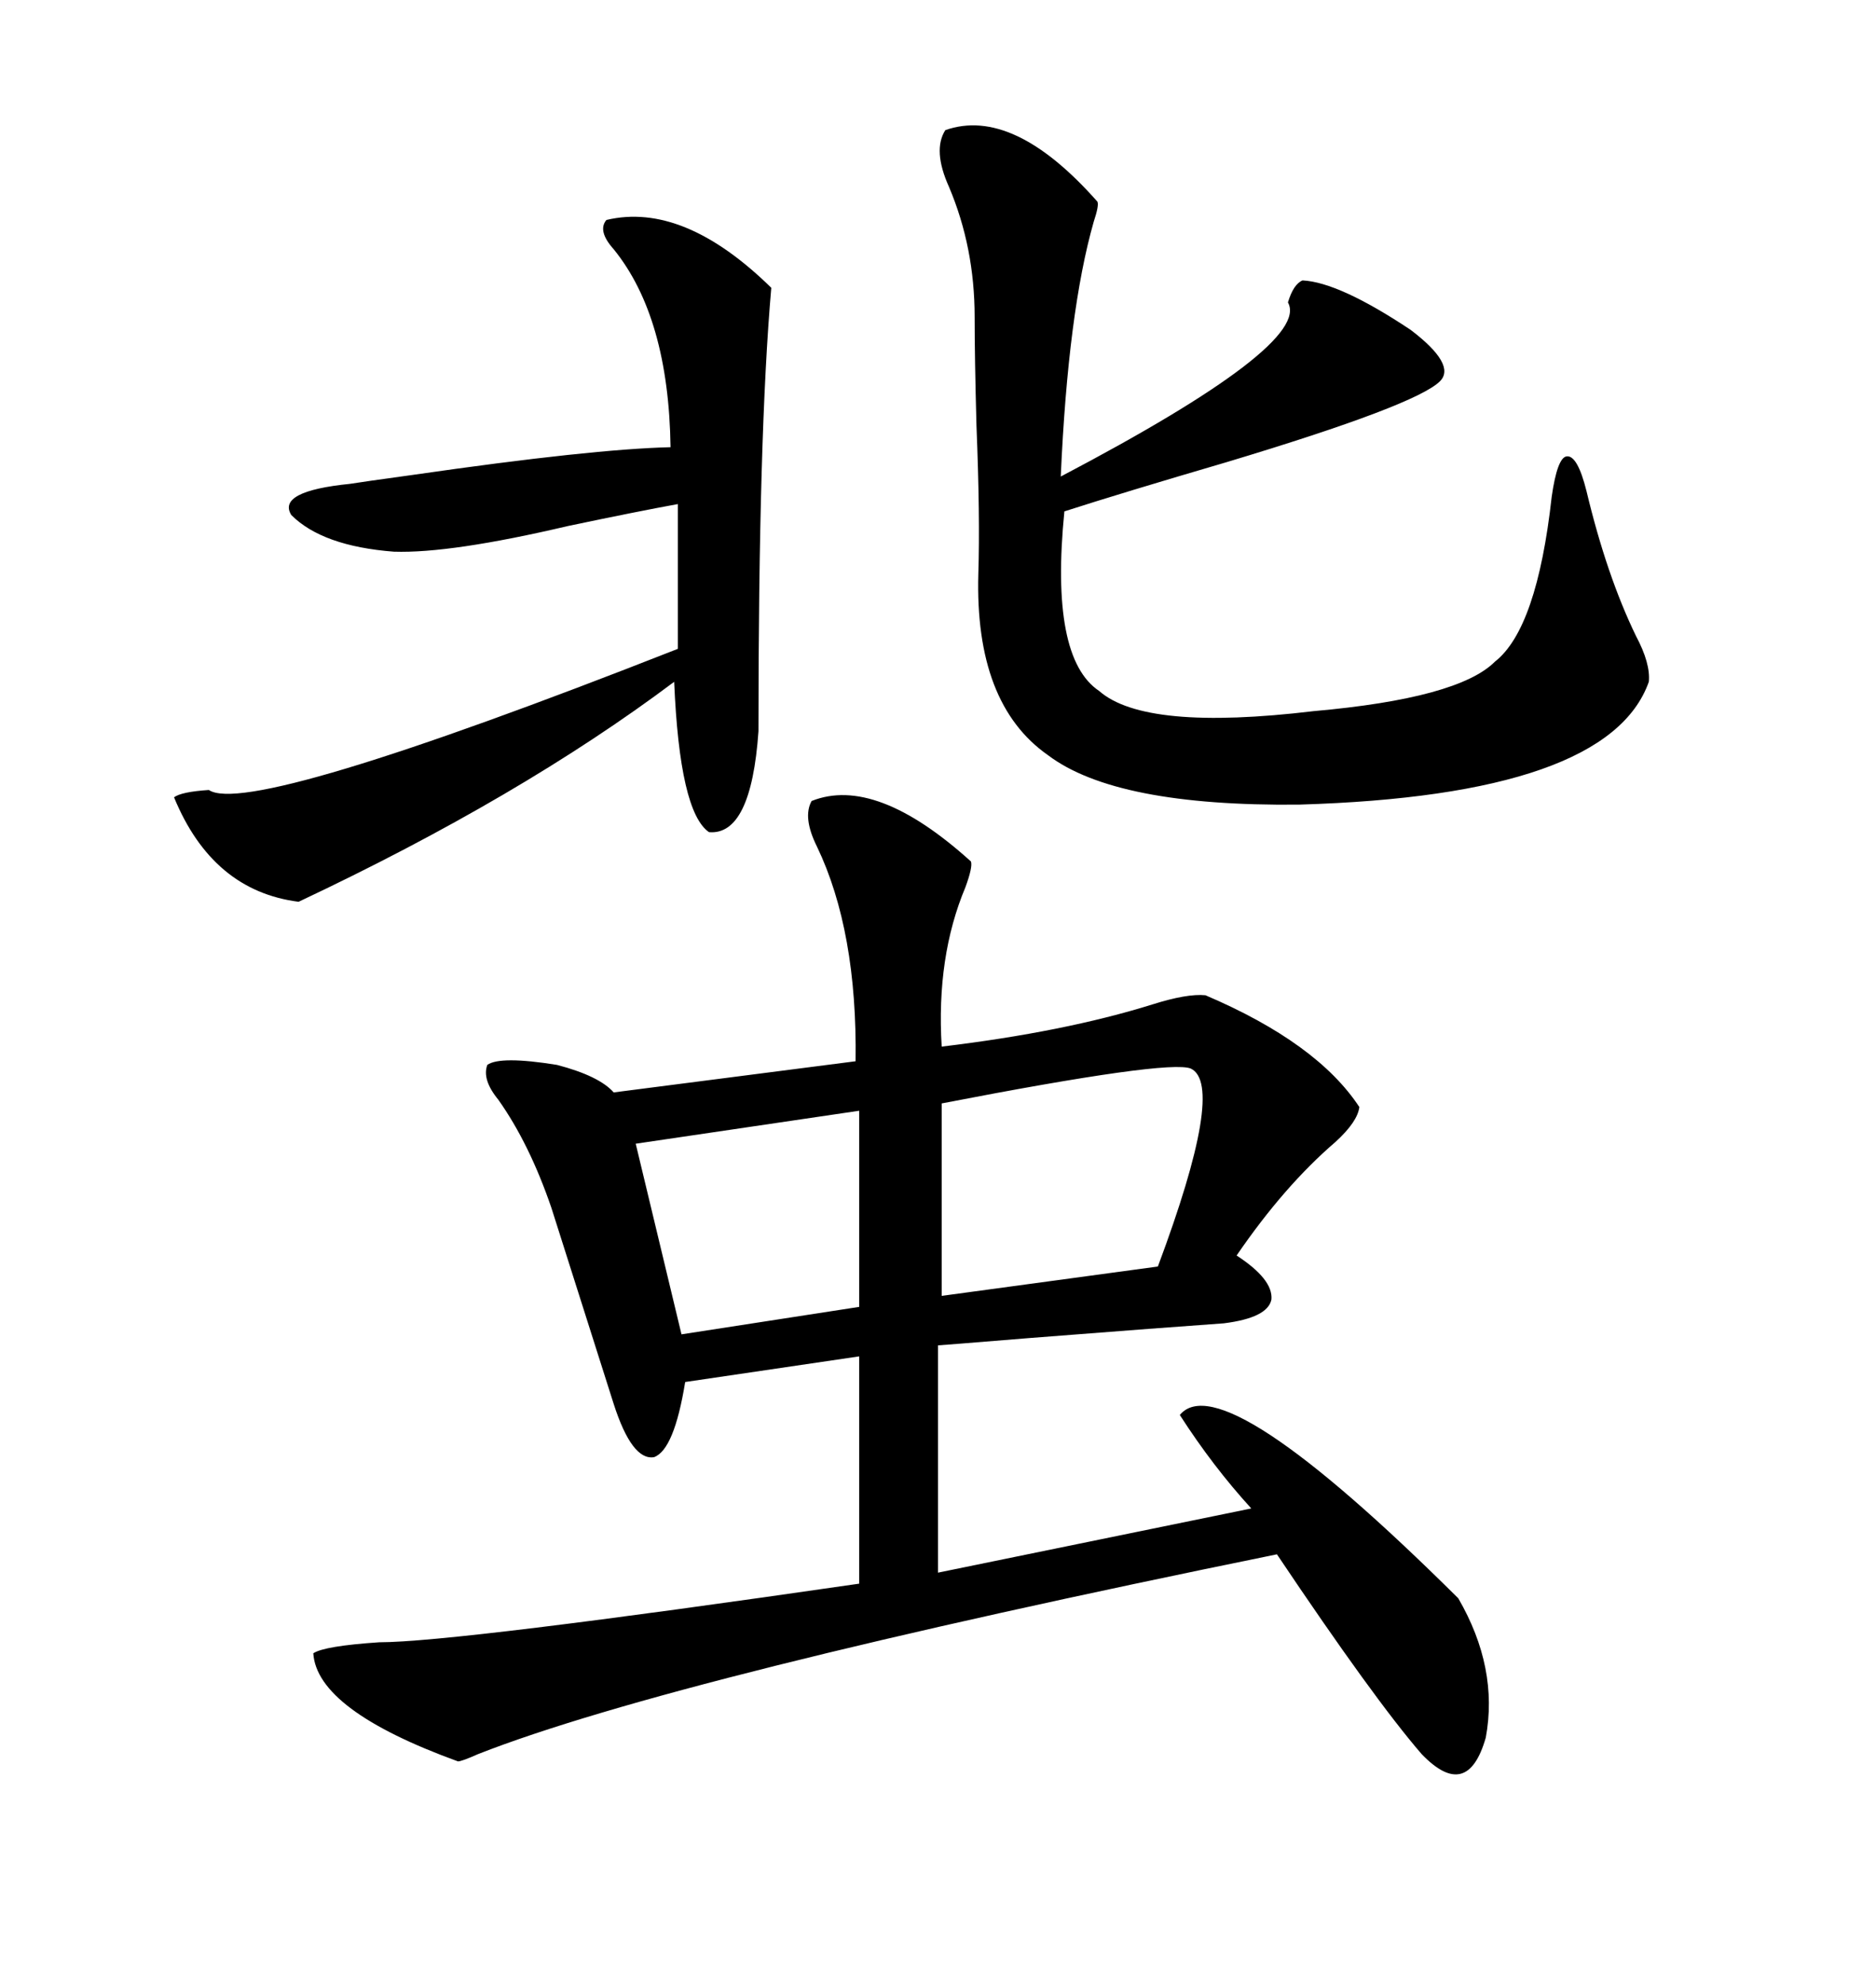 <svg xmlns="http://www.w3.org/2000/svg" xmlns:xlink="http://www.w3.org/1999/xlink" width="300" height="317.285"><path d="M155.27 137.70L155.27 137.70Q155.57 138.57 154.39 141.80L154.39 141.80Q149.71 152.93 150.59 167.29L150.59 167.29Q170.21 164.94 184.28 160.55L184.28 160.55Q189.84 158.79 192.77 159.08L192.77 159.08Q210.64 166.70 217.38 176.95L217.38 176.95Q217.09 179.30 213.57 182.52L213.57 182.52Q205.37 189.55 197.75 200.68L197.75 200.68Q203.61 204.49 203.32 207.71L203.32 207.71Q202.73 210.64 195.70 211.52L195.70 211.52Q187.21 212.11 164.65 213.87L164.65 213.87Q150.29 215.04 150 215.04L150 215.04L150 251.37L200.10 241.11Q193.95 234.38 188.67 226.17L188.67 226.17Q195.41 217.97 233.20 255.47L233.20 255.47Q239.65 266.60 237.60 277.73L237.60 277.73Q234.67 287.99 227.34 280.37L227.34 280.37Q219.73 271.58 204.20 248.44L204.20 248.44Q107.81 268.07 76.46 280.37L76.46 280.37Q73.83 281.54 73.24 281.54L73.24 281.54Q50.68 273.34 50.10 264.26L50.10 264.26Q51.86 263.09 60.64 262.50L60.64 262.50Q72.66 262.50 137.40 253.13L137.40 253.13L137.40 216.80L109.57 220.90Q107.81 231.74 104.59 232.91L104.59 232.91Q101.07 233.50 98.14 224.41L98.14 224.41Q91.99 205.08 88.18 193.07L88.18 193.07Q84.67 182.81 79.69 175.78L79.69 175.78Q77.05 172.56 77.93 170.21L77.93 170.21Q79.98 168.75 89.06 170.21L89.06 170.21Q95.80 171.97 98.14 174.61L98.14 174.61L136.82 169.63Q137.11 148.83 130.66 135.35L130.66 135.35Q128.32 130.66 129.79 128.03L129.79 128.03Q140.04 123.93 155.27 137.70ZM151.17 20.80L151.17 20.80Q162.01 16.99 175.49 32.23L175.49 32.23Q175.78 32.81 174.90 35.45L174.90 35.45Q170.80 49.80 169.63 76.17L169.63 76.17Q209.77 55.08 205.96 48.34L205.96 48.34Q206.84 45.41 208.30 44.82L208.30 44.82Q214.16 45.12 225.59 52.73L225.59 52.73Q232.91 58.30 230.27 60.94L230.27 60.94Q226.46 64.75 196.29 73.83L196.29 73.83Q179.30 78.81 170.21 81.74L170.21 81.74Q167.87 105.18 175.78 110.45L175.78 110.45Q183.11 116.89 210.06 113.67L210.06 113.67Q233.20 111.62 239.06 105.76L239.06 105.76Q245.80 100.49 248.14 79.39L248.14 79.39Q249.02 73.24 250.49 72.95L250.49 72.95Q252.25 72.66 253.71 78.52L253.71 78.52Q256.93 91.99 261.62 101.66L261.62 101.66Q263.96 106.05 263.67 108.98L263.67 108.98Q257.23 127.15 207.71 128.61L207.71 128.61Q178.42 128.91 167.58 120.70L167.58 120.70Q155.86 112.50 156.45 91.70L156.45 91.70Q156.74 82.62 156.15 67.97L156.15 67.97Q155.86 57.13 155.86 50.68L155.86 50.68Q155.86 39.55 151.76 29.88L151.76 29.88Q149.12 24.02 151.17 20.80ZM96.97 35.16L96.97 35.16Q109.28 32.23 123.34 46.00L123.34 46.00Q121.29 69.43 121.29 116.89L121.29 116.89Q120.12 133.59 113.38 133.01L113.38 133.01Q108.69 129.79 107.81 108.98L107.81 108.98Q83.20 127.44 47.75 144.14L47.75 144.14Q33.98 142.38 27.83 127.44L27.83 127.44Q29.00 126.56 33.40 126.27L33.40 126.27Q39.84 130.66 108.40 103.71L108.40 103.71L108.40 80.57Q101.95 81.74 90.82 84.08L90.82 84.08Q72.07 88.48 62.99 88.18L62.99 88.18Q51.56 87.30 46.58 82.32L46.58 82.32Q44.24 78.52 55.96 77.34L55.96 77.34Q57.71 77.05 66.21 75.88L66.21 75.88Q94.63 71.78 107.23 71.48L107.23 71.48Q106.93 50.68 98.14 39.84L98.14 39.84Q95.51 36.91 96.97 35.16ZM190.43 170.80L190.43 170.80Q186.91 169.34 150.59 176.37L150.59 176.37L150.59 207.13L185.16 202.44Q196.00 173.44 190.43 170.80ZM137.40 208.89L137.40 177.54L101.66 182.81L108.98 213.28L137.40 208.89Z"/></svg>